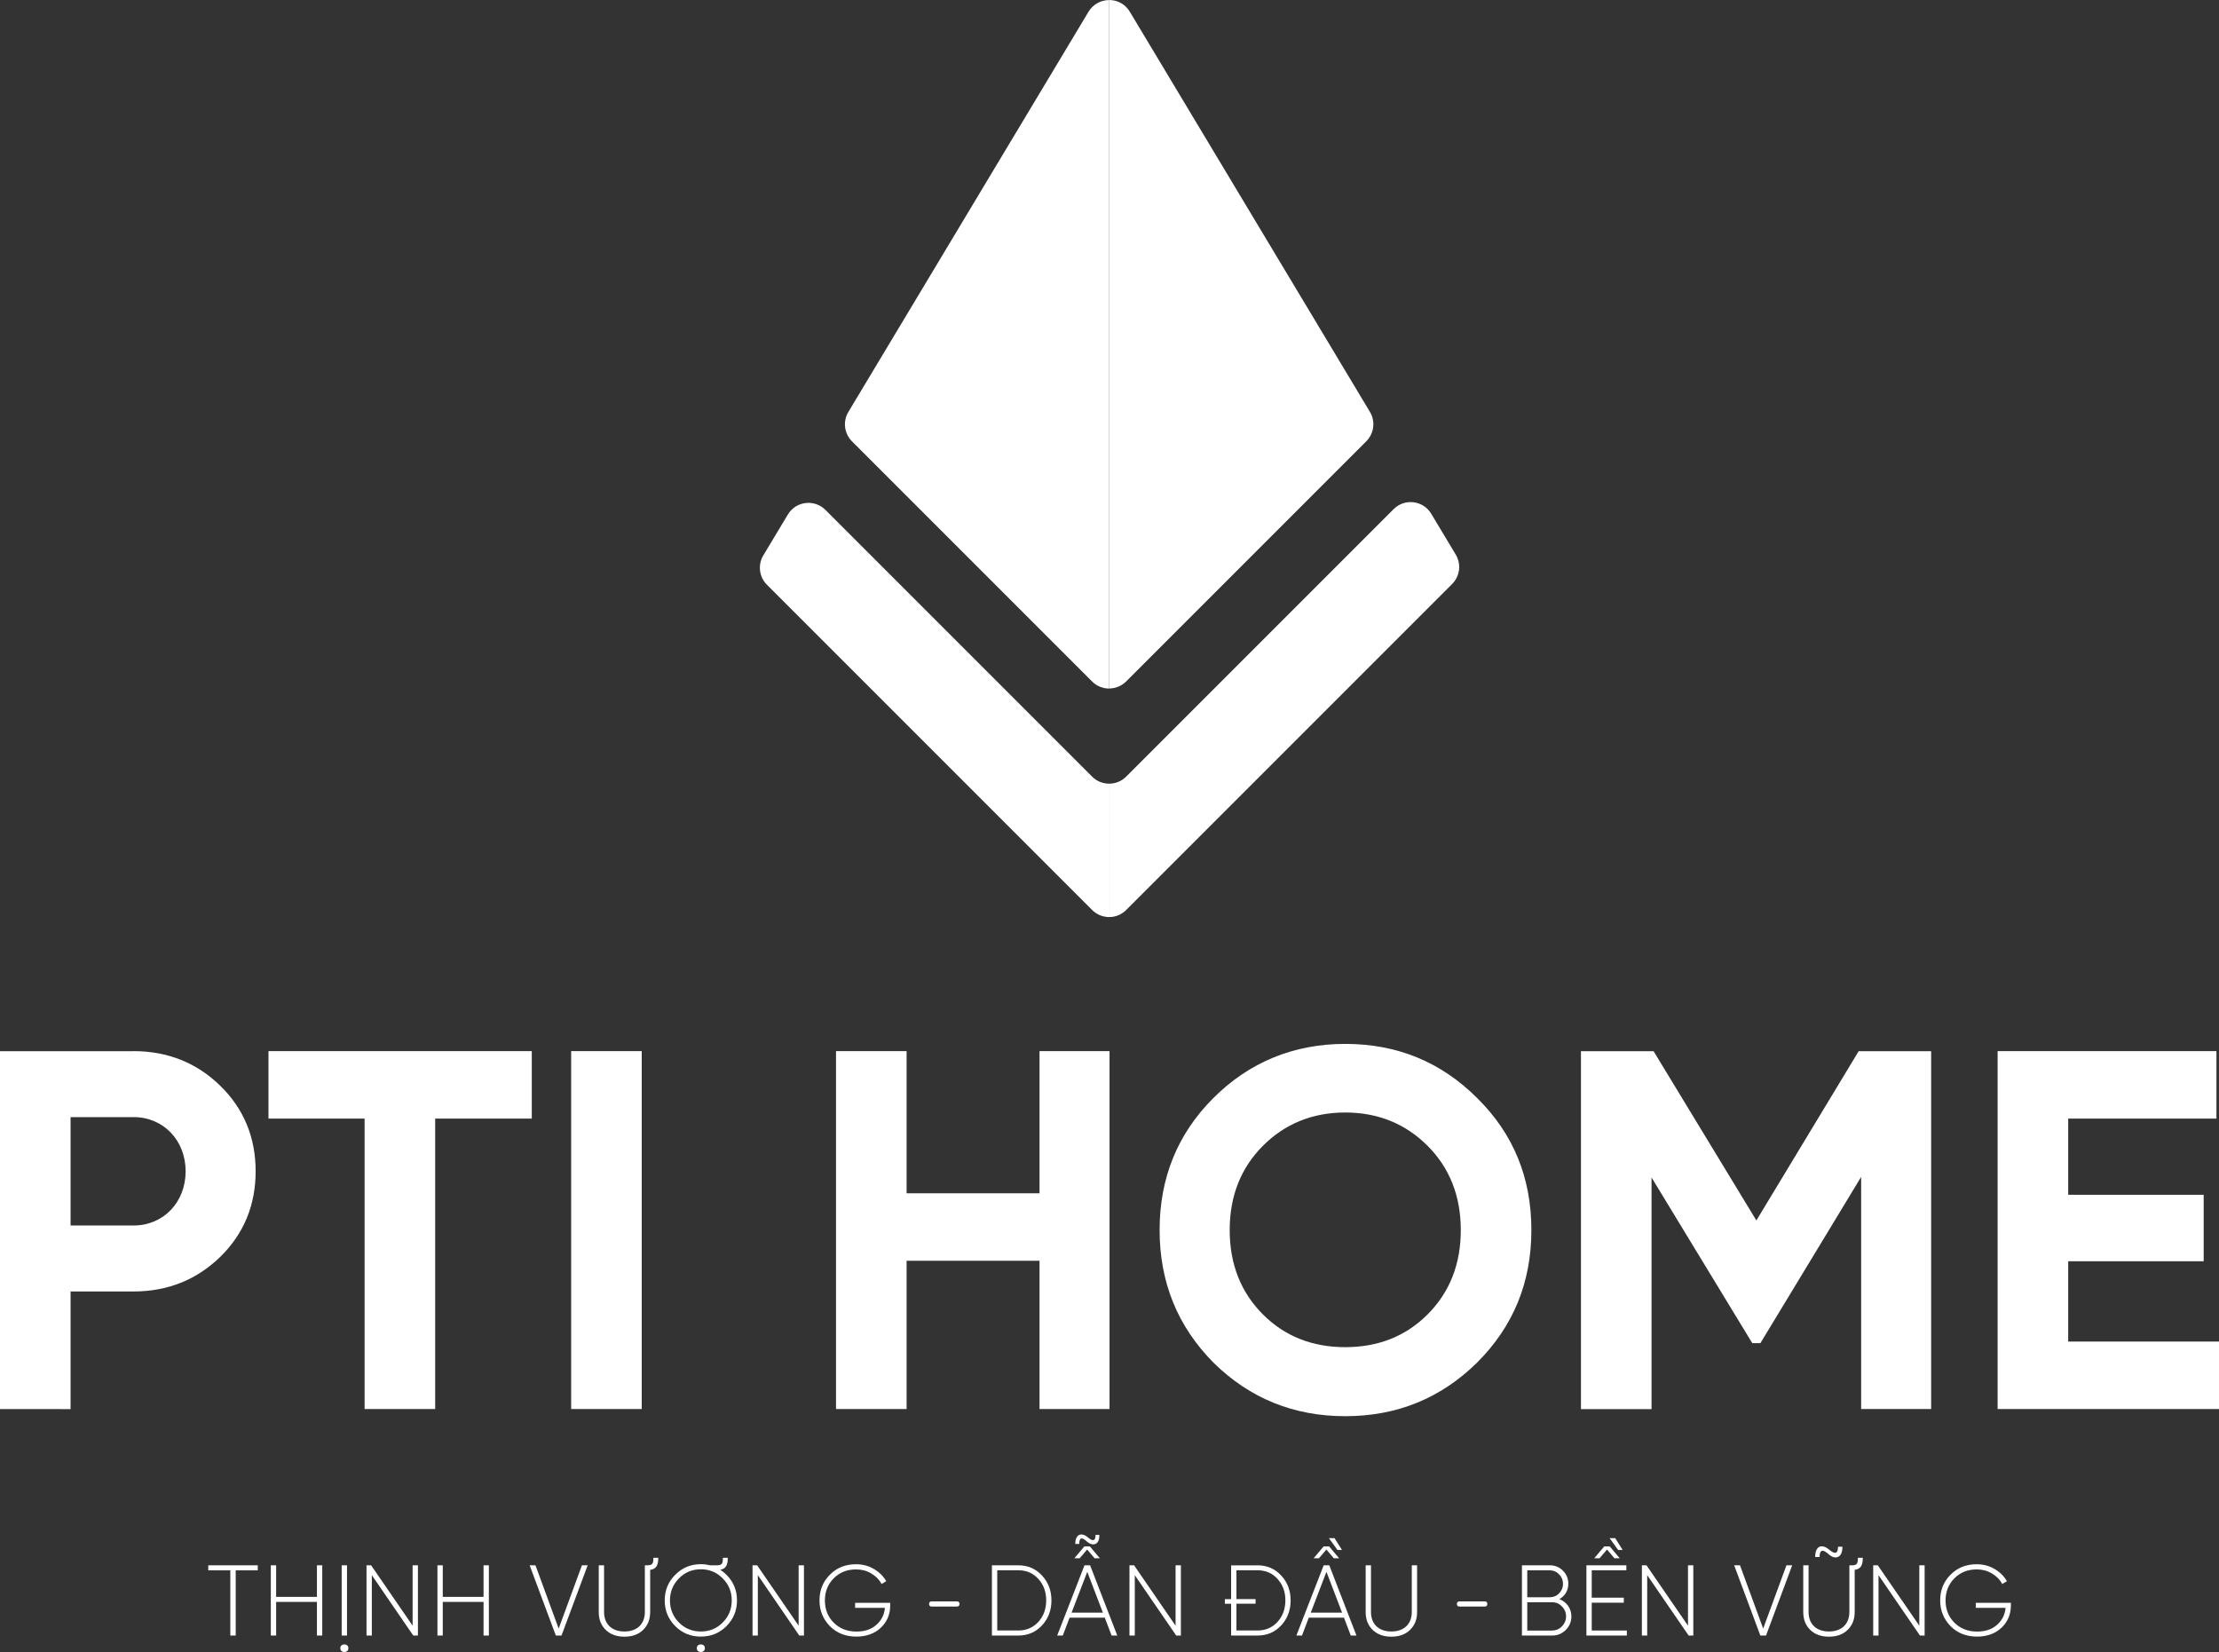 <?xml version="1.0" encoding="UTF-8"?>
<svg id="Layer_1" xmlns="http://www.w3.org/2000/svg" version="1.1" viewBox="0 0 312.83 232.88">
  <rect x="0" y="0" width="312.83" height="232.88" fill="#333333" stroke="none"/>
  <!-- Generator: Adobe Illustrator 29.5.1, SVG Export Plug-In . SVG Version: 2.1.0 Build 141)  -->
  <defs>
    <style>
      .st0 {
        fill: #fff;
      }
    </style>
  </defs>
  <g>
    <path class="st0" d="M153.46,1.65l-33.86,56.42c-.8,1.33-.59,3.04.51,4.14l33.86,33.86c.66.66,1.53.99,2.4.99V.01c-1.12,0-2.25.55-2.91,1.64h0Z"/>
    <path class="st0" d="M193.13,58.06L159.27,1.64c-.66-1.1-1.78-1.64-2.91-1.64v97.05c.87,0,1.73-.33,2.4-.99l33.86-33.86c1.1-1.1,1.31-2.81.51-4.14Z"/>
    <path class="st0" d="M153.97,109.48l-37.6-37.6c-1.56-1.56-4.17-1.24-5.3.65l-3.46,5.76c-.8,1.33-.59,3.04.51,4.14l45.85,45.85c.68.68,1.57,1,2.45.99v-18.8c-.89,0-1.78-.31-2.45-.99h0Z"/>
    <path class="st0" d="M205.23,78.18l-3.46-5.76c-1.13-1.89-3.74-2.21-5.3-.65l-37.71,37.71c-.65.65-1.49.97-2.34.99v18.8c.85-.01,1.69-.34,2.34-.99l45.96-45.96c1.1-1.1,1.31-2.81.51-4.14h0Z"/>
  </g>
  <g>
    <path class="st0" d="M18.82,148.17c4.83,0,8.94,1.66,12.25,4.9s4.97,7.28,4.97,12.04-1.66,8.79-4.97,12.04c-3.32,3.24-7.42,4.9-12.25,4.9h-8.87v16.58H0v-50.45h18.82ZM18.82,172.75c4.25,0,7.35-3.31,7.35-7.64s-3.1-7.64-7.35-7.64h-8.87v15.28h8.87Z"/>
    <path class="st0" d="M74.97,148.17v9.51h-13.62v40.94h-9.95v-40.94h-13.55v-9.51h37.12Z"/>
    <path class="st0" d="M80.52,148.17h9.95v50.45h-9.95v-50.45Z"/>
    <path class="st0" d="M146.55,148.17h9.87v50.45h-9.87v-20.9h-18.74v20.9h-9.95v-50.45h9.95v20.04h18.74v-20.04Z"/>
    <path class="st0" d="M189.65,199.63c-7.28,0-13.48-2.52-18.6-7.57-5.05-5.12-7.57-11.32-7.57-18.67s2.52-13.55,7.57-18.6,11.32-7.64,18.6-7.64,13.48,2.52,18.6,7.64c5.12,5.05,7.64,11.24,7.64,18.6s-2.52,13.55-7.64,18.67c-5.12,5.05-11.32,7.57-18.6,7.57ZM189.65,189.9c4.61,0,8.5-1.51,11.6-4.61,3.1-3.1,4.69-7.06,4.69-11.89s-1.59-8.79-4.69-11.89-6.99-4.69-11.6-4.69-8.51,1.59-11.6,4.69c-3.1,3.1-4.69,7.06-4.69,11.89s1.59,8.79,4.69,11.89,6.99,4.61,11.6,4.61Z"/>
    <path class="st0" d="M272.25,148.17v50.45h-9.87v-32.72l-14.2,23.43h-1.15l-14.2-23.35v32.65h-9.95v-50.45h10.24l14.49,23.86,14.42-23.86h10.24-.02Z"/>
    <path class="st0" d="M291.57,189.11h21.26v9.51h-31.21v-50.45h30.85v9.51h-20.9v10.74h19.1v9.37h-19.1v11.32h0Z"/>
  </g>
  <g>
    <g>
      <path class="st0" d="M36.34,220.65v.71h-3.11v9.19h-.76v-9.19h-3.11v-.71h6.98Z"/>
      <path class="st0" d="M44.68,220.65h.75v9.9h-.75v-4.74h-5.75v4.74h-.75v-9.9h.75v4.45h5.75v-4.45Z"/>
      <path class="st0" d="M49.11,232.33c.03.73-1.16.73-1.13,0-.03-.71,1.16-.71,1.13,0ZM48.17,220.65h.75v9.9h-.75v-9.9Z"/>
      <path class="st0" d="M58.17,220.65h.75v9.9h-.66l-5.84-8.51v8.51h-.75v-9.9h.65l5.85,8.51v-8.51Z"/>
      <path class="st0" d="M68.17,220.65h.75v9.9h-.75v-4.74h-5.75v4.74h-.75v-9.9h.75v4.45h5.75v-4.45Z"/>
      <path class="st0" d="M78.36,230.55l-3.69-9.9h.82l3.27,8.92,3.28-8.92h.81l-3.69,9.9h-.8Z"/>
      <path class="st0" d="M84.41,220.65h.75v6.59c0,1.65,1.05,2.74,2.87,2.74s2.88-1.09,2.88-2.74v-6.59h.38c.72,0,.82-.3.82-.99v-.07h.69v.07c0,1.05-.35,1.53-1.14,1.63v5.95c0,1.05-.34,1.88-1,2.52-.66.64-1.54.95-2.63.95s-1.97-.31-2.63-.95-.99-1.47-.99-2.52v-6.59h0Z"/>
      <path class="st0" d="M98.81,230.7c-1.43,0-2.63-.49-3.62-1.48-.99-1-1.48-2.21-1.48-3.62s.49-2.62,1.48-3.61c.99-1,2.19-1.5,3.62-1.5.47,0,.9.06,1.31.16h.97c.72,0,.82-.3.82-.99v-.07h.69v.07c0,1.02-.32,1.5-1.06,1.61.31.2.59.44.88.72.99.99,1.48,2.19,1.48,3.61s-.49,2.62-1.48,3.62c-.99.99-2.19,1.48-3.62,1.48h0ZM98.81,229.98c1.21,0,2.25-.42,3.08-1.27.85-.86,1.27-1.89,1.27-3.11s-.42-2.25-1.27-3.1c-.83-.86-1.87-1.29-3.08-1.29s-2.25.42-3.1,1.29c-.83.85-1.26,1.88-1.26,3.1s.42,2.25,1.26,3.11c.85.85,1.88,1.27,3.1,1.27ZM99.37,232.33c.03.73-1.16.73-1.13,0-.03-.71,1.16-.71,1.13,0Z"/>
      <path class="st0" d="M112.59,220.65h.75v9.9h-.66l-5.84-8.51v8.51h-.75v-9.9h.65l5.85,8.51v-8.51Z"/>
      <path class="st0" d="M125.5,225.94v.38c0,1.23-.44,2.28-1.31,3.12-.88.83-2.04,1.26-3.46,1.26-1.51,0-2.76-.49-3.73-1.47-.97-.99-1.47-2.21-1.47-3.63s.48-2.64,1.46-3.62c.97-.99,2.2-1.48,3.69-1.48.9,0,1.74.21,2.49.65.76.44,1.36,1.02,1.77,1.74l-.66.4c-.32-.62-.82-1.12-1.47-1.5-.64-.38-1.34-.56-2.12-.56-1.29,0-2.33.42-3.17,1.27-.82.83-1.23,1.88-1.23,3.11s.41,2.28,1.24,3.12c.83.83,1.89,1.26,3.21,1.26,1.16,0,2.09-.31,2.81-.95s1.12-1.43,1.2-2.39h-4.2v-.71h4.96-.01Z"/>
      <path class="st0" d="M143.56,220.65c1.34,0,2.46.48,3.34,1.44.89.95,1.33,2.12,1.33,3.51s-.44,2.56-1.33,3.52c-.88.95-1.99,1.43-3.34,1.43h-3.72v-9.9h3.72ZM143.56,229.84c1.14,0,2.09-.41,2.83-1.22.74-.82,1.1-1.82,1.1-3.03s-.37-2.21-1.1-3.01c-.73-.82-1.68-1.23-2.83-1.23h-2.97v8.48h2.97Z"/>
      <path class="st0" d="M156.71,230.55l-.96-2.52h-4.96l-.96,2.52h-.79l3.85-9.9h.79l3.83,9.9h-.8ZM151.07,227.32h4.41l-2.2-5.75-2.21,5.75ZM153.27,218.42l-1.06,1.24h-.75l1.41-1.67h.78l1.41,1.67h-.75l-1.05-1.24h0ZM151.59,217.64c0-1.41.9-1.68,1.77-.93.75.64,1.09.49,1.09-.35h.54c0,.68-.17,1.1-.54,1.27-.37.16-.79.04-1.23-.34-.71-.65-1.07-.56-1.07.35h-.56Z"/>
      <path class="st0" d="M165.73,220.65h.75v9.9h-.66l-5.84-8.51v8.51h-.75v-9.9h.65l5.85,8.51v-8.51Z"/>
      <path class="st0" d="M177.28,220.65c1.34,0,2.46.48,3.34,1.44.89.95,1.33,2.12,1.33,3.51s-.44,2.56-1.33,3.52c-.88.95-1.99,1.43-3.34,1.43h-3.72v-4.48h-.88v-.65h.88v-4.76h3.72ZM177.28,229.84c1.14,0,2.09-.41,2.83-1.22.73-.82,1.1-1.82,1.1-3.03s-.37-2.21-1.1-3.01c-.73-.82-1.68-1.23-2.83-1.23h-2.97v4.06h2.7v.65h-2.7v3.77h2.97Z"/>
      <path class="st0" d="M190.43,230.55l-.96-2.52h-4.96l-.96,2.52h-.79l3.85-9.9h.79l3.83,9.9h-.8ZM184.79,227.32h4.41l-2.2-5.75-2.21,5.75ZM187,218.42l-1.06,1.24h-.75l1.41-1.67h.78l1.41,1.67h-.75l-1.05-1.24h0ZM188.55,218.49l-1.2-1.67h.79l1.05,1.67h-.64,0Z"/>
      <path class="st0" d="M192.53,220.65h.75v6.59c0,1.65,1.05,2.74,2.87,2.74s2.88-1.09,2.88-2.74v-6.59h.75v6.59c0,1.05-.34,1.88-1,2.52-.66.64-1.54.95-2.63.95s-1.96-.31-2.63-.95c-.66-.64-.99-1.47-.99-2.52v-6.59Z"/>
      <path class="st0" d="M221.53,227.85c0,.75-.27,1.39-.79,1.91s-1.16.79-1.91.79h-4.27v-9.9h3.94c.72,0,1.33.25,1.84.76s.76,1.12.76,1.84c0,.95-.49,1.75-1.27,2.16,1.02.4,1.7,1.31,1.7,2.43h0ZM215.31,221.36v3.79h3.19c.51,0,.95-.18,1.3-.55.37-.38.55-.82.55-1.34s-.18-.96-.55-1.33c-.35-.38-.79-.57-1.3-.57h-3.19ZM218.83,229.84c.54,0,.99-.2,1.37-.58.38-.4.58-.86.58-1.41s-.2-1.02-.58-1.4c-.38-.4-.83-.59-1.37-.59h-3.52v3.99h3.52Z"/>
      <path class="st0" d="M224.4,229.84h4.95v.71h-5.7v-9.9h5.63v.71h-4.88v3.85h4.52v.71h-4.52v3.93h0ZM226.56,218.42l-1.06,1.24h-.75l1.41-1.67h.78l1.41,1.67h-.75l-1.05-1.24h0ZM228.12,218.49l-1.2-1.67h.79l1.05,1.67h-.64,0Z"/>
      <path class="st0" d="M237.97,220.65h.75v9.9h-.66l-5.84-8.51v8.51h-.75v-9.9h.65l5.85,8.51v-8.51Z"/>
      <path class="st0" d="M248.17,230.55l-3.69-9.9h.82l3.27,8.92,3.28-8.92h.81l-3.69,9.9h-.8Z"/>
      <path class="st0" d="M254.22,220.65h.75v6.59c0,1.65,1.05,2.74,2.87,2.74s2.88-1.09,2.88-2.74v-6.59h.38c.72,0,.82-.3.82-.99v-.07h.69v.07c0,1.05-.35,1.53-1.14,1.63v5.95c0,1.05-.34,1.88-1,2.52-.66.64-1.54.95-2.63.95s-1.96-.31-2.63-.95c-.66-.64-.99-1.47-.99-2.52v-6.59h0ZM255.9,219.48c0-1.6.96-1.89,1.95-1.05.85.72,1.27.59,1.27-.4h.62c0,.76-.2,1.24-.61,1.43-.41.18-.85.06-1.34-.38-.79-.72-1.27-.66-1.27.4h-.62Z"/>
      <path class="st0" d="M270.58,220.65h.75v9.9h-.66l-5.84-8.51v8.51h-.75v-9.9h.65l5.85,8.51v-8.51Z"/>
      <path class="st0" d="M283.49,225.94v.38c0,1.23-.44,2.28-1.31,3.12-.88.83-2.04,1.26-3.46,1.26-1.51,0-2.76-.49-3.73-1.47-.97-.99-1.47-2.21-1.47-3.63s.48-2.64,1.46-3.62c.97-.99,2.2-1.48,3.69-1.48.9,0,1.74.21,2.49.65.76.44,1.36,1.02,1.77,1.74l-.66.4c-.32-.62-.82-1.12-1.47-1.5-.64-.38-1.34-.56-2.12-.56-1.29,0-2.33.42-3.17,1.27-.82.83-1.23,1.88-1.23,3.11s.41,2.28,1.24,3.12c.83.83,1.89,1.26,3.21,1.26,1.16,0,2.09-.31,2.81-.95s1.12-1.43,1.2-2.39h-4.2v-.71h4.96,0Z"/>
    </g>
    <path class="st0" d="M131.35,226.46c-.25,0-.37-.12-.37-.36s.12-.36.37-.36h3.55c.25,0,.37.12.37.36s-.12.36-.37.36h-3.55Z"/>
    <path class="st0" d="M205.76,226.46c-.25,0-.37-.12-.37-.36s.12-.36.37-.36h3.55c.25,0,.37.12.37.36s-.12.36-.37.36h-3.55Z"/>
  </g>
</svg>